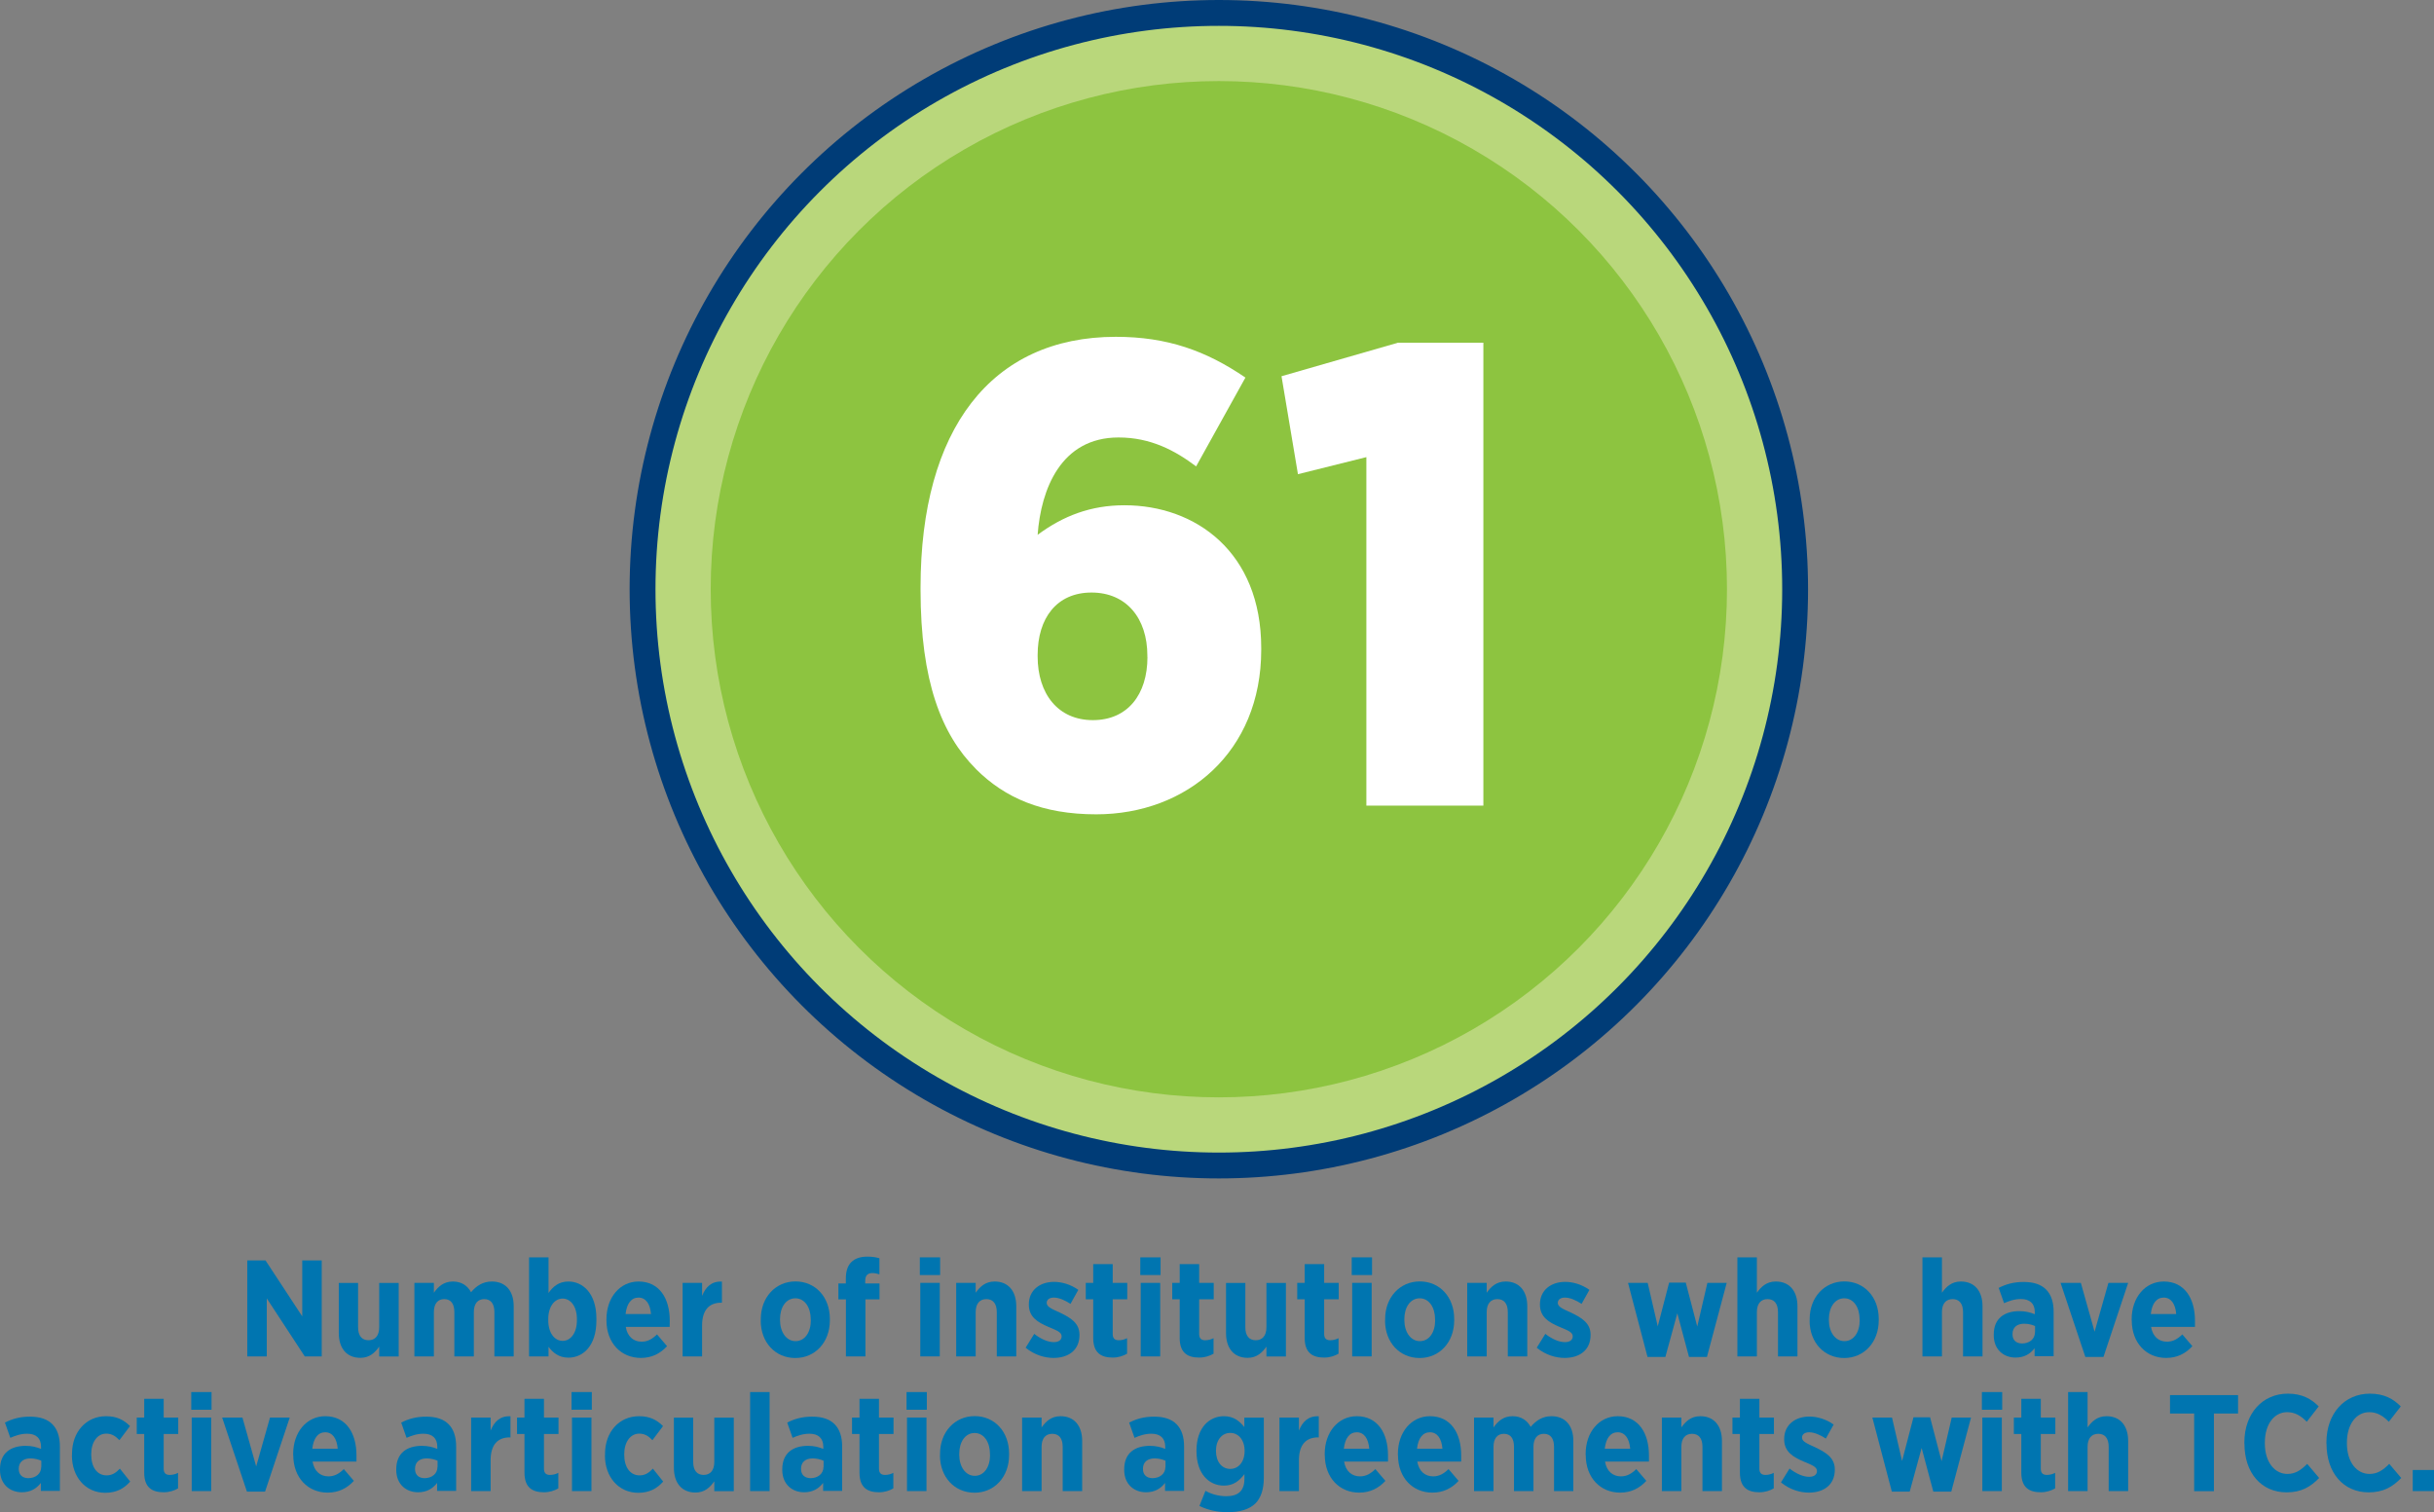 <?xml version="1.0" encoding="UTF-8"?><svg id="Layer_1" xmlns="http://www.w3.org/2000/svg" viewBox="0 0 271.07 168.41"><rect x="0" y="0" width="271.07" height="168.41" fill="#808080" stroke="none"/><defs><style>.cls-1{fill:#fff;}.cls-2{fill:#0075b0;}.cls-3{isolation:isolate;}.cls-4{fill:#b9d77b;stroke:#003c77;stroke-miterlimit:10;stroke-width:2.88px;}.cls-5{fill:#8dc440;}</style></defs><circle class="cls-4" cx="135.74" cy="65.62" r="64.18"/><circle class="cls-5" cx="135.74" cy="65.62" r="56.59"/><g><path class="cls-2" d="M27.54,140.37h2.03l4.09,6.23v-6.23h2.17v10.69h-1.89l-4.23-6.46v6.46h-2.17s0-10.69,0-10.69Z"/><path class="cls-2" d="M37.73,148.45v-5.57h2.15v4.93c0,.96,.43,1.45,1.16,1.45s1.19-.49,1.19-1.45v-4.93h2.17v8.19h-2.17v-1.1c-.46,.66-1.07,1.25-2.09,1.25-1.54,0-2.41-1.07-2.41-2.76h0Z"/><path class="cls-2" d="M46.15,142.87h2.17v1.1c.49-.69,1.1-1.25,2.12-1.25,.95,0,1.63,.46,2.02,1.19,.6-.72,1.33-1.19,2.32-1.19,1.45,0,2.43,.95,2.43,2.75v5.59h-2.15v-4.93c0-.95-.41-1.45-1.13-1.45s-1.16,.5-1.16,1.45v4.93h-2.17v-4.93c0-.95-.4-1.45-1.12-1.45s-1.16,.5-1.16,1.45v4.93h-2.17v-8.19Z"/><path class="cls-2" d="M61.09,150.01v1.05h-2.17v-11.03h2.17v3.97c.47-.69,1.13-1.28,2.21-1.28,1.62,0,3.12,1.33,3.12,4.12v.24c0,2.8-1.48,4.12-3.12,4.12-1.1,0-1.76-.6-2.21-1.21v.02Zm3.16-2.96v-.15c0-1.39-.69-2.28-1.59-2.28s-1.6,.89-1.6,2.28v.15c0,1.39,.7,2.28,1.6,2.28s1.59-.89,1.59-2.28Z"/><path class="cls-2" d="M67.54,147.06v-.14c0-2.43,1.51-4.2,3.57-4.2,2.34,0,3.48,1.91,3.48,4.35,0,.12,0,.38-.01,.7h-4.89c.18,1.08,.86,1.65,1.77,1.65,.67,0,1.19-.3,1.71-.81l1.12,1.31c-.75,.82-1.7,1.31-2.92,1.31-2.17,0-3.83-1.63-3.83-4.19v.02Zm4.96-.72c-.09-1.13-.58-1.83-1.39-1.83s-1.31,.67-1.44,1.83h2.83Z"/><path class="cls-2" d="M76.02,142.87h2.17v1.45c.4-.99,1.05-1.65,2.21-1.59v2.35h-.09c-1.33,0-2.12,.82-2.12,2.54v3.44h-2.17v-8.19Z"/><path class="cls-2" d="M84.73,147.07v-.17c0-2.43,1.65-4.19,3.86-4.19s3.83,1.73,3.83,4.17v.17c0,2.43-1.63,4.19-3.85,4.19s-3.85-1.73-3.85-4.17h0Zm5.56-.03v-.11c0-1.33-.67-2.34-1.71-2.34s-1.71,.99-1.71,2.32v.11c0,1.31,.69,2.34,1.73,2.34s1.7-.99,1.7-2.32h-.01Z"/><path class="cls-2" d="M94.2,144.71h-.83v-1.77h.83v-.55c0-.84,.21-1.44,.61-1.83,.41-.41,1.01-.61,1.79-.61,.6,0,.99,.08,1.34,.18v1.79c-.26-.08-.49-.14-.79-.14-.5,0-.79,.26-.79,.84v.32h1.59v1.77h-1.57v6.35h-2.17v-6.35h0Z"/><path class="cls-2" d="M102.44,140.03h2.26v1.97h-2.26v-1.97Zm.05,2.84h2.17v8.19h-2.17v-8.19Z"/><path class="cls-2" d="M106.49,142.87h2.17v1.1c.47-.66,1.07-1.25,2.11-1.25,1.53,0,2.41,1.07,2.41,2.76v5.58h-2.17v-4.93c0-.96-.43-1.45-1.16-1.45s-1.19,.49-1.19,1.45v4.93h-2.17v-8.19Z"/><path class="cls-2" d="M114.23,150.08l.95-1.53c.73,.57,1.51,.92,2.18,.92,.61,0,.87-.29,.87-.63v-.03c0-.47-.61-.67-1.5-1.05-1.16-.5-2.15-1.08-2.15-2.47v-.03c0-1.57,1.22-2.5,2.81-2.5,.89,0,1.88,.3,2.7,.89l-.87,1.56c-.61-.4-1.28-.7-1.86-.7-.52,0-.79,.26-.79,.58v.03c0,.43,.61,.67,1.48,1.07,1.19,.57,2.17,1.16,2.17,2.46v.03c0,1.7-1.25,2.55-2.89,2.55-.96,0-2.11-.32-3.1-1.13v-.02Z"/><path class="cls-2" d="M121.75,149.01v-4.31h-.83v-1.83h.83v-2.09h2.17v2.09h1.62v1.83h-1.62v3.86c0,.47,.21,.7,.67,.7,.34,0,.66-.09,.93-.23v1.73c-.43,.24-.95,.43-1.6,.43-1.25,0-2.17-.49-2.17-2.18Z"/><path class="cls-2" d="M126.99,140.03h2.26v1.97h-2.26v-1.97Zm.05,2.84h2.17v8.19h-2.17s0-8.19,0-8.19Z"/><path class="cls-2" d="M131.38,149.01v-4.31h-.83v-1.83h.83v-2.09h2.17v2.09h1.62v1.83h-1.62v3.86c0,.47,.21,.7,.67,.7,.34,0,.66-.09,.93-.23v1.73c-.43,.24-.95,.43-1.6,.43-1.25,0-2.17-.49-2.17-2.18h0Z"/><path class="cls-2" d="M136.54,148.45v-5.57h2.15v4.93c0,.96,.43,1.45,1.16,1.45s1.19-.49,1.19-1.45v-4.93h2.17v8.19h-2.17v-1.1c-.46,.66-1.07,1.25-2.09,1.25-1.54,0-2.41-1.07-2.41-2.76h0Z"/><path class="cls-2" d="M145.3,149.01v-4.31h-.83v-1.83h.83v-2.09h2.17v2.09h1.62v1.83h-1.62v3.86c0,.47,.21,.7,.67,.7,.34,0,.66-.09,.93-.23v1.73c-.43,.24-.95,.43-1.6,.43-1.25,0-2.17-.49-2.17-2.18h0Z"/><path class="cls-2" d="M150.54,140.03h2.26v1.97h-2.26v-1.97Zm.05,2.84h2.17v8.19h-2.17v-8.19Z"/><path class="cls-2" d="M154.26,147.07v-.17c0-2.43,1.65-4.19,3.86-4.19s3.83,1.73,3.83,4.17v.17c0,2.43-1.63,4.19-3.85,4.19s-3.85-1.73-3.85-4.17h.01Zm5.56-.03v-.11c0-1.33-.67-2.34-1.71-2.34s-1.71,.99-1.71,2.32v.11c0,1.31,.69,2.34,1.73,2.34s1.7-.99,1.7-2.32h0Z"/><path class="cls-2" d="M163.4,142.87h2.17v1.1c.47-.66,1.07-1.25,2.11-1.25,1.53,0,2.41,1.07,2.41,2.76v5.58h-2.17v-4.93c0-.96-.43-1.45-1.16-1.45s-1.19,.49-1.19,1.45v4.93h-2.17v-8.19Z"/><path class="cls-2" d="M171.15,150.08l.95-1.53c.73,.57,1.51,.92,2.18,.92,.61,0,.87-.29,.87-.63v-.03c0-.47-.61-.67-1.5-1.05-1.16-.5-2.15-1.08-2.15-2.47v-.03c0-1.57,1.22-2.5,2.81-2.5,.89,0,1.88,.3,2.7,.89l-.87,1.56c-.61-.4-1.28-.7-1.86-.7-.52,0-.79,.26-.79,.58v.03c0,.43,.61,.67,1.48,1.07,1.19,.57,2.17,1.16,2.17,2.46v.03c0,1.7-1.25,2.55-2.89,2.55-.96,0-2.11-.32-3.1-1.13v-.02Z"/><path class="cls-2" d="M181.32,142.87h2.18l1.12,4.84,1.27-4.87h1.85l1.28,4.89,1.13-4.86h2.15l-2.2,8.25h-2l-1.3-4.86-1.33,4.86h-1.99l-2.17-8.25h.01Z"/><path class="cls-2" d="M193.49,140.03h2.17v3.94c.47-.66,1.07-1.25,2.11-1.25,1.53,0,2.41,1.07,2.41,2.76v5.58h-2.17v-4.93c0-.96-.43-1.45-1.16-1.45s-1.19,.49-1.19,1.45v4.93h-2.17v-11.03Z"/><path class="cls-2" d="M201.54,147.07v-.17c0-2.43,1.65-4.19,3.86-4.19s3.83,1.73,3.83,4.17v.17c0,2.43-1.63,4.19-3.85,4.19s-3.85-1.73-3.85-4.17h.01Zm5.56-.03v-.11c0-1.33-.67-2.34-1.71-2.34s-1.71,.99-1.71,2.32v.11c0,1.31,.69,2.34,1.73,2.34s1.7-.99,1.7-2.32h0Z"/><path class="cls-2" d="M214.1,140.03h2.17v3.94c.47-.66,1.07-1.25,2.11-1.25,1.53,0,2.41,1.07,2.41,2.76v5.58h-2.17v-4.93c0-.96-.43-1.45-1.16-1.45s-1.19,.49-1.19,1.45v4.93h-2.17v-11.03Z"/><path class="cls-2" d="M222.04,148.72v-.09c0-1.8,1.18-2.61,2.86-2.61,.69,0,1.21,.14,1.71,.34v-.25c0-.95-.57-1.44-1.54-1.44-.76,0-1.37,.24-1.88,.46l-.6-1.7c.79-.4,1.62-.66,2.79-.66s1.96,.31,2.49,.84c.57,.57,.84,1.42,.84,2.47v4.96h-2.12v-.89c-.49,.64-1.16,1.04-2.12,1.04-1.34,0-2.43-.9-2.43-2.49v.02Zm4.6-.35v-.69c-.32-.15-.76-.26-1.21-.26-.79,0-1.3,.4-1.3,1.15v.03c0,.67,.43,1.01,1.05,1.02,.84,0,1.45-.5,1.45-1.25h.01Z"/><path class="cls-2" d="M229.48,142.87h2.26l1.53,5.44,1.54-5.44h2.2l-2.75,8.25h-2.02l-2.76-8.25h0Z"/><path class="cls-2" d="M237.4,147.06v-.14c0-2.43,1.51-4.2,3.57-4.2,2.34,0,3.48,1.91,3.48,4.35,0,.12,0,.38,0,.7h-4.89c.18,1.08,.86,1.65,1.77,1.65,.67,0,1.19-.3,1.71-.81l1.12,1.31c-.75,.82-1.7,1.31-2.92,1.31-2.17,0-3.83-1.63-3.83-4.19v.02Zm4.96-.72c-.09-1.13-.58-1.83-1.39-1.83s-1.31,.67-1.44,1.83h2.83Z"/><path class="cls-2" d="M0,163.72v-.09c0-1.8,1.18-2.61,2.86-2.61,.69,0,1.21,.14,1.71,.34v-.25c0-.95-.57-1.44-1.54-1.44-.76,0-1.37,.24-1.88,.46l-.6-1.7c.79-.4,1.62-.66,2.79-.66s1.96,.31,2.49,.84c.57,.57,.84,1.42,.84,2.47v4.96h-2.12v-.89c-.49,.64-1.16,1.04-2.12,1.04C1.09,166.19,0,165.29,0,163.7v.02Zm4.6-.35v-.69c-.32-.15-.76-.26-1.21-.26-.79,0-1.3,.4-1.3,1.15v.03c0,.67,.43,1.01,1.05,1.02,.84,0,1.45-.5,1.45-1.25h0Z"/><path class="cls-2" d="M8.02,162.09v-.18c0-2.43,1.57-4.19,3.79-4.19,1.18,0,1.97,.4,2.67,1.1l-1.18,1.57c-.4-.41-.81-.73-1.47-.73-.99,0-1.67,.95-1.67,2.28v.06c0,1.36,.63,2.31,1.71,2.31,.64,0,1.05-.3,1.48-.75l1.15,1.44c-.67,.75-1.5,1.25-2.78,1.25-2.17,0-3.71-1.74-3.71-4.16h.01Z"/><path class="cls-2" d="M16.06,164.01v-4.31h-.83v-1.83h.83v-2.09h2.17v2.09h1.62v1.83h-1.62v3.86c0,.47,.21,.7,.67,.7,.34,0,.66-.09,.93-.23v1.73c-.43,.24-.95,.43-1.6,.43-1.25,0-2.17-.49-2.17-2.18Z"/><path class="cls-2" d="M21.3,155.03h2.26v1.97h-2.26v-1.97Zm.05,2.84h2.17v8.19h-2.17v-8.19Z"/><path class="cls-2" d="M24.74,157.87h2.26l1.53,5.44,1.54-5.44h2.2l-2.75,8.25h-2.02l-2.76-8.25Z"/><path class="cls-2" d="M32.65,162.06v-.14c0-2.43,1.51-4.2,3.57-4.2,2.34,0,3.48,1.91,3.48,4.35,0,.12,0,.38,0,.7h-4.89c.18,1.08,.86,1.65,1.77,1.65,.67,0,1.19-.3,1.71-.81l1.12,1.31c-.75,.82-1.7,1.31-2.92,1.31-2.17,0-3.83-1.63-3.83-4.19v.02Zm4.96-.72c-.09-1.13-.58-1.83-1.39-1.83s-1.31,.67-1.44,1.83h2.83Z"/><path class="cls-2" d="M44.13,163.72v-.09c0-1.8,1.18-2.61,2.86-2.61,.69,0,1.21,.14,1.71,.34v-.25c0-.95-.57-1.44-1.54-1.44-.76,0-1.37,.24-1.88,.46l-.6-1.7c.79-.4,1.62-.66,2.79-.66s1.96,.31,2.49,.84c.57,.57,.84,1.42,.84,2.47v4.96h-2.12v-.89c-.49,.64-1.16,1.04-2.12,1.04-1.34,0-2.43-.9-2.43-2.49v.02Zm4.6-.35v-.69c-.32-.15-.76-.26-1.21-.26-.79,0-1.3,.4-1.3,1.15v.03c0,.67,.43,1.01,1.05,1.02,.84,0,1.45-.5,1.45-1.25h0Z"/><path class="cls-2" d="M52.47,157.87h2.17v1.45c.4-.99,1.05-1.65,2.21-1.59v2.35h-.09c-1.33,0-2.12,.82-2.12,2.54v3.44h-2.17v-8.19Z"/><path class="cls-2" d="M58.41,164.01v-4.31h-.83v-1.83h.83v-2.09h2.17v2.09h1.62v1.83h-1.62v3.86c0,.47,.21,.7,.67,.7,.34,0,.66-.09,.93-.23v1.73c-.43,.24-.95,.43-1.6,.43-1.25,0-2.17-.49-2.17-2.18Z"/><path class="cls-2" d="M63.65,155.03h2.26v1.97h-2.26s0-1.97,0-1.97Zm.05,2.84h2.17v8.19h-2.17s0-8.19,0-8.19Z"/><path class="cls-2" d="M67.38,162.09v-.18c0-2.43,1.57-4.19,3.79-4.19,1.18,0,1.97,.4,2.67,1.1l-1.18,1.57c-.4-.41-.81-.73-1.47-.73-.99,0-1.67,.95-1.67,2.28v.06c0,1.36,.63,2.31,1.71,2.31,.64,0,1.05-.3,1.48-.75l1.15,1.44c-.67,.75-1.5,1.25-2.78,1.25-2.17,0-3.71-1.74-3.71-4.16h0Z"/><path class="cls-2" d="M75.05,163.45v-5.57h2.15v4.93c0,.96,.43,1.45,1.16,1.45s1.19-.49,1.19-1.45v-4.93h2.17v8.19h-2.17v-1.1c-.46,.66-1.07,1.25-2.09,1.25-1.54,0-2.41-1.07-2.41-2.76h0Z"/><path class="cls-2" d="M83.54,155.03h2.17v11.03h-2.17v-11.03Z"/><path class="cls-2" d="M87.12,163.72v-.09c0-1.8,1.18-2.61,2.86-2.61,.69,0,1.21,.14,1.71,.34v-.25c0-.95-.57-1.44-1.54-1.44-.76,0-1.37,.24-1.88,.46l-.6-1.7c.79-.4,1.62-.66,2.79-.66s1.96,.31,2.49,.84c.57,.57,.84,1.42,.84,2.47v4.96h-2.12v-.89c-.49,.64-1.16,1.04-2.12,1.04-1.34,0-2.43-.9-2.43-2.49v.02Zm4.6-.35v-.69c-.32-.15-.76-.26-1.21-.26-.79,0-1.3,.4-1.3,1.15v.03c0,.67,.43,1.01,1.05,1.02,.84,0,1.45-.5,1.45-1.25h.01Z"/><path class="cls-2" d="M95.72,164.01v-4.31h-.83v-1.83h.83v-2.09h2.17v2.09h1.62v1.83h-1.62v3.86c0,.47,.21,.7,.67,.7,.34,0,.66-.09,.93-.23v1.73c-.43,.24-.95,.43-1.6,.43-1.25,0-2.17-.49-2.17-2.18Z"/><path class="cls-2" d="M100.96,155.03h2.26v1.97h-2.26v-1.97Zm.05,2.84h2.17v8.19h-2.17v-8.19Z"/><path class="cls-2" d="M104.69,162.07v-.17c0-2.43,1.65-4.19,3.86-4.19s3.83,1.73,3.83,4.17v.17c0,2.43-1.63,4.19-3.85,4.19s-3.85-1.73-3.85-4.17h0Zm5.56-.03v-.11c0-1.33-.67-2.34-1.71-2.34s-1.71,.99-1.71,2.32v.11c0,1.31,.69,2.34,1.73,2.34s1.7-.99,1.7-2.32h-.01Z"/><path class="cls-2" d="M113.83,157.87h2.17v1.1c.47-.66,1.07-1.25,2.11-1.25,1.53,0,2.41,1.07,2.41,2.76v5.58h-2.17v-4.93c0-.96-.43-1.45-1.16-1.45s-1.19,.49-1.19,1.45v4.93h-2.17v-8.19Z"/><path class="cls-2" d="M125.2,163.72v-.09c0-1.8,1.18-2.61,2.86-2.61,.69,0,1.21,.14,1.71,.34v-.25c0-.95-.57-1.44-1.54-1.44-.76,0-1.37,.24-1.88,.46l-.6-1.7c.79-.4,1.62-.66,2.79-.66s1.96,.31,2.49,.84c.57,.57,.84,1.42,.84,2.47v4.96h-2.12v-.89c-.49,.64-1.16,1.04-2.12,1.04-1.34,0-2.43-.9-2.43-2.49v.02Zm4.6-.35v-.69c-.32-.15-.76-.26-1.21-.26-.79,0-1.3,.4-1.3,1.15v.03c0,.67,.43,1.01,1.05,1.02,.84,0,1.45-.5,1.45-1.25h.01Z"/><path class="cls-2" d="M133.58,167.71l.67-1.68c.66,.37,1.47,.6,2.32,.6,1.36,0,2.02-.63,2.02-1.94v-.52c-.55,.72-1.19,1.28-2.29,1.28-1.62,0-3.05-1.27-3.05-3.85v-.05c0-2.58,1.45-3.83,3.05-3.83,1.12,0,1.76,.57,2.28,1.21v-1.05h2.17v6.69c0,1.3-.32,2.23-.93,2.86-.69,.67-1.73,.98-3.12,.98-1.15,0-2.17-.24-3.12-.69h0Zm5.03-6.13h0c0-1.22-.69-2-1.6-2s-1.59,.78-1.59,1.99h0c0,1.25,.67,2.02,1.59,2.02s1.6-.78,1.6-2h0Z"/><path class="cls-2" d="M142.49,157.87h2.17v1.45c.4-.99,1.05-1.65,2.21-1.59v2.35h-.09c-1.33,0-2.12,.82-2.12,2.54v3.44h-2.17v-8.19h0Z"/><path class="cls-2" d="M147.53,162.06v-.14c0-2.43,1.51-4.2,3.57-4.2,2.34,0,3.48,1.91,3.48,4.35,0,.12,0,.38,0,.7h-4.89c.18,1.08,.86,1.65,1.77,1.65,.67,0,1.19-.3,1.71-.81l1.12,1.31c-.75,.82-1.7,1.31-2.92,1.31-2.17,0-3.83-1.63-3.83-4.19v.02Zm4.96-.72c-.09-1.13-.58-1.83-1.39-1.83s-1.31,.67-1.44,1.83h2.83Z"/><path class="cls-2" d="M155.68,162.06v-.14c0-2.43,1.51-4.2,3.57-4.2,2.34,0,3.48,1.91,3.48,4.35,0,.12,0,.38,0,.7h-4.89c.18,1.08,.86,1.65,1.77,1.65,.67,0,1.19-.3,1.71-.81l1.12,1.31c-.75,.82-1.7,1.31-2.92,1.31-2.17,0-3.83-1.63-3.83-4.19v.02Zm4.96-.72c-.09-1.13-.58-1.83-1.39-1.83s-1.31,.67-1.44,1.83h2.83Z"/><path class="cls-2" d="M164.16,157.87h2.17v1.1c.49-.69,1.1-1.25,2.12-1.25,.95,0,1.63,.46,2.02,1.19,.6-.72,1.33-1.19,2.32-1.19,1.45,0,2.43,.95,2.43,2.75v5.59h-2.15v-4.93c0-.95-.41-1.45-1.13-1.45s-1.16,.5-1.16,1.45v4.93h-2.17v-4.93c0-.95-.4-1.45-1.12-1.45s-1.16,.5-1.16,1.45v4.93h-2.17v-8.19Z"/><path class="cls-2" d="M176.59,162.06v-.14c0-2.43,1.51-4.2,3.57-4.2,2.34,0,3.48,1.91,3.48,4.35,0,.12,0,.38,0,.7h-4.89c.18,1.08,.86,1.65,1.77,1.65,.67,0,1.19-.3,1.71-.81l1.12,1.31c-.75,.82-1.7,1.31-2.92,1.31-2.17,0-3.83-1.63-3.83-4.19v.02Zm4.96-.72c-.09-1.13-.58-1.83-1.39-1.83s-1.31,.67-1.44,1.83h2.83Z"/><path class="cls-2" d="M185.08,157.87h2.17v1.1c.47-.66,1.07-1.25,2.11-1.25,1.53,0,2.41,1.07,2.41,2.76v5.58h-2.17v-4.93c0-.96-.43-1.45-1.16-1.45s-1.19,.49-1.19,1.45v4.93h-2.17v-8.19Z"/><path class="cls-2" d="M193.77,164.01v-4.31h-.83v-1.83h.83v-2.09h2.17v2.09h1.62v1.83h-1.62v3.86c0,.47,.21,.7,.67,.7,.34,0,.66-.09,.93-.23v1.73c-.43,.24-.95,.43-1.6,.43-1.25,0-2.17-.49-2.17-2.18h0Z"/><path class="cls-2" d="M198.35,165.08l.95-1.53c.73,.57,1.51,.92,2.18,.92,.61,0,.87-.29,.87-.63v-.03c0-.47-.61-.67-1.5-1.05-1.16-.5-2.15-1.08-2.15-2.47v-.03c0-1.57,1.22-2.5,2.81-2.5,.89,0,1.88,.3,2.7,.89l-.87,1.56c-.61-.4-1.28-.7-1.86-.7-.52,0-.79,.26-.79,.58v.03c0,.43,.61,.67,1.48,1.07,1.19,.57,2.17,1.16,2.17,2.46v.03c0,1.7-1.25,2.55-2.89,2.55-.96,0-2.11-.32-3.1-1.13v-.02Z"/><path class="cls-2" d="M208.53,157.87h2.18l1.12,4.84,1.27-4.87h1.85l1.28,4.89,1.13-4.86h2.15l-2.2,8.25h-2l-1.3-4.86-1.33,4.86h-1.99l-2.17-8.25h.01Z"/><path class="cls-2" d="M220.72,155.03h2.26v1.97h-2.26v-1.97Zm.05,2.84h2.17v8.19h-2.17v-8.19Z"/><path class="cls-2" d="M225.11,164.01v-4.31h-.83v-1.83h.83v-2.09h2.17v2.09h1.62v1.83h-1.62v3.86c0,.47,.21,.7,.67,.7,.34,0,.66-.09,.93-.23v1.73c-.43,.24-.95,.43-1.6,.43-1.25,0-2.17-.49-2.17-2.18h0Z"/><path class="cls-2" d="M230.32,155.03h2.17v3.94c.47-.66,1.07-1.25,2.11-1.25,1.53,0,2.41,1.07,2.41,2.76v5.58h-2.17v-4.93c0-.96-.43-1.45-1.16-1.45s-1.19,.49-1.19,1.45v4.93h-2.17v-11.03Z"/><path class="cls-2" d="M244.36,157.42h-2.69v-2.05h7.58v2.05h-2.69v8.65h-2.2v-8.65Z"/><path class="cls-2" d="M249.95,160.79v-.14c0-3.24,2.02-5.44,4.84-5.44,1.59,0,2.61,.58,3.44,1.42l-1.33,1.71c-.64-.66-1.31-1.07-2.18-1.07-1.44,0-2.49,1.33-2.49,3.41v.05c0,2.12,1.1,3.42,2.52,3.42,.86,0,1.48-.4,2.2-1.12l1.33,1.57c-.96,.99-1.99,1.6-3.62,1.6-2.81,0-4.7-2.15-4.7-5.42h-.01Z"/><path class="cls-2" d="M259.09,160.79v-.14c0-3.24,2.02-5.44,4.84-5.44,1.59,0,2.61,.58,3.44,1.42l-1.33,1.71c-.64-.66-1.31-1.07-2.18-1.07-1.44,0-2.49,1.33-2.49,3.41v.05c0,2.12,1.1,3.42,2.52,3.42,.86,0,1.48-.4,2.2-1.12l1.33,1.57c-.96,.99-1.99,1.6-3.62,1.6-2.81,0-4.7-2.15-4.7-5.42h-.01Z"/><path class="cls-2" d="M268.7,163.71h2.37v2.35h-2.37v-2.35Z"/></g><g class="cls-3"><path class="cls-1" d="M108.67,85.62c-3.81-3.81-6.15-9.74-6.15-19.92v-.29c0-17.57,7.84-27.9,21.75-27.9,5.71,0,10.03,1.54,14.43,4.54l-5.49,9.89c-2.34-1.76-5.05-3.22-8.64-3.22-6.44,0-8.64,5.79-9.01,10.84,2.86-2.12,5.93-3.29,9.67-3.29,7.91,0,15.23,5.2,15.23,15.89v.22c0,11.35-8.27,18.31-18.38,18.31-6,0-10.18-1.83-13.4-5.05Zm19.11-12.45v-.15c0-4.17-2.34-7.03-6.22-7.03s-6,2.86-6,6.96v.15c0,4.17,2.27,7.1,6.15,7.1s6.08-2.86,6.08-7.03Z"/></g><g class="cls-3"><path class="cls-1" d="M152.17,50.91l-7.62,1.9-1.83-10.91,12.96-3.73h9.52v51.55h-13.03V50.91Z"/></g></svg>
